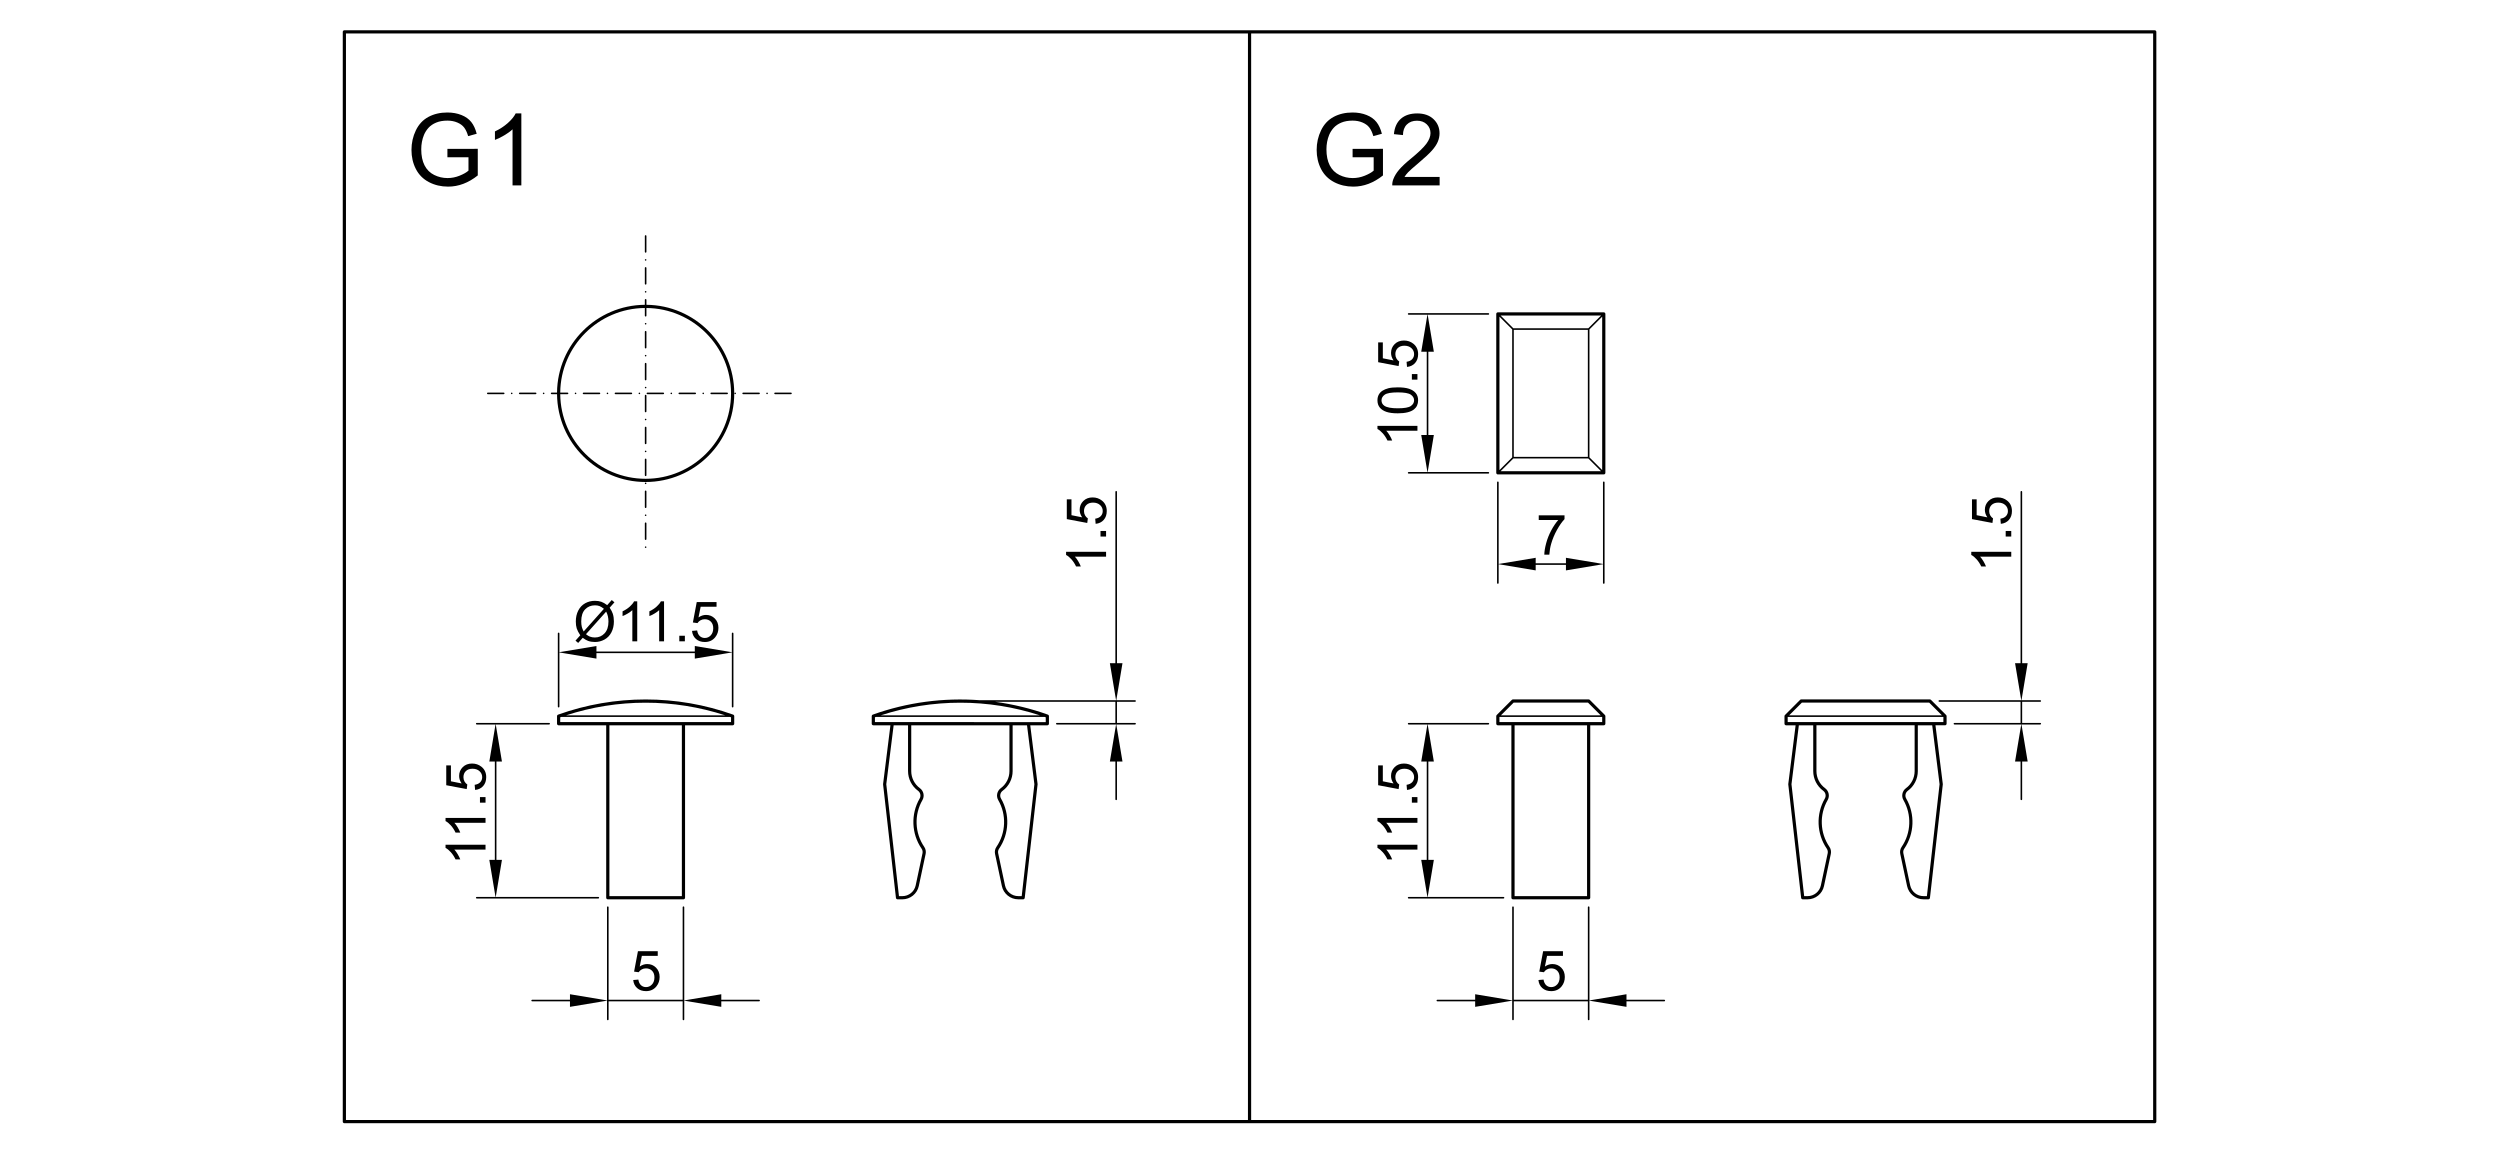 <?xml version="1.0" encoding="utf-8"?>
<!-- Generator: Adobe Illustrator 16.0.0, SVG Export Plug-In . SVG Version: 6.00 Build 0)  -->
<!DOCTYPE svg PUBLIC "-//W3C//DTD SVG 1.1//EN" "http://www.w3.org/Graphics/SVG/1.1/DTD/svg11.dtd">
<svg version="1.1" id="_x30_" xmlns:x="http://ns.adobe.com/Extensibility/1.0/" xmlns:i="http://ns.adobe.com/AdobeIllustrator/10.0/" xmlns:graph="http://ns.adobe.com/Graphs/1.0/"
	 xmlns="http://www.w3.org/2000/svg" xmlns:xlink="http://www.w3.org/1999/xlink" x="0px" y="0px" width="780px" height="360px"
	 viewBox="0 0 780 360" enable-background="new 0 0 780 360" xml:space="preserve">
<g>
	<path d="M129.753,52.734c0.915,1.78,2.271,3.141,4.065,4.081c1.795,0.941,3.791,1.411,5.988,1.411c1.627,0,3.214-0.292,4.76-0.877
		c1.546-0.585,3.046-1.457,4.5-2.617v-8.299l-9.474,0.015v2.624h6.575v4.165c-0.631,0.56-1.556,1.086-2.776,1.579
		c-1.221,0.494-2.472,0.74-3.753,0.74c-1.475,0-2.868-0.325-4.18-0.976s-2.312-1.648-2.998-2.99s-1.03-3.01-1.03-5.004
		c0-1.617,0.285-3.117,0.854-4.5c0.335-0.803,0.806-1.541,1.411-2.212c0.605-0.671,1.401-1.213,2.388-1.625
		c0.986-0.412,2.156-0.618,3.509-0.618c1.129,0,2.156,0.196,3.082,0.587s1.638,0.913,2.136,1.563
		c0.499,0.651,0.916,1.546,1.251,2.685l2.67-0.732c-0.387-1.505-0.951-2.726-1.693-3.661c-0.743-0.936-1.767-1.666-3.074-2.189
		c-1.307-0.523-2.769-0.786-4.386-0.786c-2.228,0-4.195,0.458-5.904,1.373c-1.708,0.916-3.018,2.316-3.928,4.203
		s-1.365,3.918-1.365,6.095C128.38,48.966,128.837,50.954,129.753,52.734z"/>
	<path d="M159.914,40.346v17.499h2.746V35.388h-1.77c-0.478,0.966-1.292,1.963-2.441,2.99c-1.149,1.027-2.492,1.902-4.028,2.624
		v2.654c0.854-0.315,1.818-0.788,2.891-1.419C158.385,41.607,159.252,40.977,159.914,40.346z"/>
	<path d="M174.289,197.369c-0.138,0-0.25,0.112-0.25,0.25v22.864c0,0.138,0.112,0.25,0.25,0.25s0.25-0.112,0.25-0.25v-16.92
		l11.553,1.925v-1.717h30.688v1.717l11.553-1.925v16.92c0,0.138,0.112,0.25,0.25,0.25s0.25-0.112,0.25-0.25v-22.864
		c0-0.138-0.112-0.25-0.25-0.25s-0.25,0.112-0.25,0.25v5.86l-11.553-1.925v1.717h-30.688v-1.717l-11.553,1.925v-5.86
		C174.539,197.481,174.427,197.369,174.289,197.369z"/>
	<path d="M180.39,200.592l1.424-1.594c0.65,0.48,1.218,0.806,1.704,0.975c0.633,0.221,1.339,0.331,2.119,0.331
		c1.045,0,2.032-0.254,2.962-0.763c0.929-0.509,1.651-1.26,2.166-2.255c0.514-0.994,0.771-2.127,0.771-3.398
		c0-0.882-0.113-1.678-0.339-2.39c-0.169-0.543-0.497-1.176-0.983-1.898l1.492-1.679l-0.839-0.712l-1.424,1.594
		c-0.655-0.497-1.267-0.847-1.835-1.047s-1.23-0.301-1.987-0.301c-1.125,0-2.146,0.257-3.064,0.771
		c-0.918,0.514-1.631,1.27-2.14,2.267c-0.508,0.997-0.763,2.135-0.763,3.411c0,0.837,0.093,1.553,0.28,2.149
		c0.187,0.596,0.556,1.314,1.11,2.156l-1.492,1.67L180.39,200.592z M189.84,193.93c0,1.571-0.401,2.792-1.204,3.662
		s-1.819,1.305-3.051,1.305c-0.559,0-1.079-0.093-1.559-0.279c-0.368-0.142-0.769-0.39-1.204-0.746l6.297-7.052
		C189.6,191.718,189.84,192.755,189.84,193.93z M182.56,190.12c0.808-0.839,1.831-1.259,3.068-1.259
		c0.537,0,1.004,0.077,1.403,0.229s0.863,0.438,1.394,0.855l-6.323,7.077c-0.288-0.554-0.478-1.02-0.568-1.398
		c-0.124-0.508-0.186-1.09-0.186-1.746C181.348,192.213,181.752,190.96,182.56,190.12z"/>
	<path d="M198.816,200.092v-12.476h-0.983c-0.266,0.536-0.717,1.09-1.356,1.661c-0.639,0.57-1.384,1.057-2.237,1.458v1.475
		c0.475-0.176,1.01-0.438,1.606-0.788c0.596-0.351,1.078-0.701,1.445-1.052v9.722H198.816z"/>
	<path d="M207.181,200.092v-12.476h-0.983c-0.266,0.536-0.717,1.09-1.356,1.661c-0.639,0.57-1.384,1.057-2.237,1.458v1.475
		c0.475-0.176,1.01-0.438,1.606-0.788c0.596-0.351,1.078-0.701,1.445-1.052v9.722H207.181z"/>
	<rect x="211.944" y="198.354" width="1.737" height="1.737"/>
	<path d="M219.903,199.049c-0.61,0-1.131-0.195-1.564-0.589c-0.432-0.393-0.708-0.979-0.826-1.759l-1.602,0.136
		c0.102,1.046,0.51,1.885,1.225,2.518c0.714,0.633,1.637,0.949,2.767,0.949c1.378,0,2.466-0.503,3.263-1.509
		c0.655-0.819,0.983-1.791,0.983-2.915c0-1.182-0.373-2.147-1.119-2.899c-0.746-0.751-1.661-1.127-2.746-1.127
		c-0.819,0-1.602,0.26-2.348,0.78l0.669-3.34h4.958v-1.458h-6.178l-1.204,6.383l1.432,0.186c0.226-0.355,0.537-0.645,0.933-0.868
		s0.839-0.335,1.331-0.335c0.791,0,1.431,0.252,1.919,0.754c0.489,0.504,0.733,1.19,0.733,2.06c0,0.916-0.254,1.65-0.763,2.204
		C221.259,198.772,220.637,199.049,219.903,199.049z"/>
	<path d="M148.486,225.795c0,0.138,0.112,0.25,0.25,0.25h5.86l-1.925,11.554h1.717v30.688h-1.717l1.925,11.553h-5.86
		c-0.138,0-0.25,0.112-0.25,0.25s0.112,0.25,0.25,0.25h37.946c0.138,0,0.25-0.112,0.25-0.25s-0.112-0.25-0.25-0.25h-32.003
		l1.926-11.553h-1.717v-30.688h1.717l-1.926-11.554h16.659c0.138,0,0.25-0.112,0.25-0.25s-0.112-0.25-0.25-0.25h-22.602
		C148.598,225.545,148.486,225.657,148.486,225.795z"/>
	<path d="M141.764,265.085h9.721v-1.525h-12.476v0.983c0.537,0.266,1.091,0.718,1.662,1.355c0.57,0.639,1.057,1.385,1.458,2.238
		h1.475c-0.175-0.475-0.438-1.011-0.788-1.606C142.465,265.935,142.114,265.452,141.764,265.085z"/>
	<path d="M139.009,256.178c0.537,0.266,1.091,0.718,1.662,1.355c0.57,0.639,1.057,1.385,1.458,2.238h1.475
		c-0.175-0.475-0.438-1.011-0.788-1.606c-0.35-0.596-0.701-1.078-1.051-1.445h9.721v-1.525h-12.476V256.178z"/>
	<rect x="149.748" y="248.694" width="1.737" height="1.737"/>
	<path d="M139.23,238.811v6.179l6.382,1.204l0.187-1.433c-0.356-0.227-0.646-0.537-0.869-0.933s-0.335-0.839-0.335-1.33
		c0-0.791,0.251-1.432,0.754-1.92c0.503-0.489,1.189-0.733,2.06-0.733c0.916,0,1.65,0.254,2.204,0.763s0.831,1.13,0.831,1.865
		c0,0.609-0.196,1.131-0.589,1.563c-0.393,0.432-0.979,0.707-1.759,0.826l0.136,1.602c1.045-0.102,1.884-0.51,2.517-1.225
		s0.949-1.637,0.949-2.767c0-1.379-0.503-2.467-1.509-3.264c-0.819-0.655-1.791-0.983-2.916-0.983c-1.181,0-2.147,0.373-2.898,1.119
		s-1.127,1.661-1.127,2.746c0,0.819,0.26,1.602,0.78,2.348l-3.339-0.67v-4.958H139.23z"/>
	<path d="M189.633,280.59h23.607c0.276,0,0.5-0.224,0.5-0.5v-53.795h8.942h5.901c0.276,0,0.5-0.224,0.5-0.5v-2.36
		c0-0.005-0.002-0.009-0.002-0.013c-0.001-0.038-0.013-0.073-0.022-0.109c-0.007-0.027-0.009-0.057-0.021-0.082
		c-0.012-0.027-0.033-0.049-0.05-0.074c-0.019-0.028-0.035-0.058-0.06-0.081c-0.019-0.019-0.044-0.029-0.066-0.045
		c-0.032-0.021-0.062-0.045-0.098-0.06c-0.004-0.001-0.007-0.005-0.012-0.007c-17.615-6.318-37.017-6.317-54.632,0
		c-0.004,0.002-0.007,0.006-0.012,0.007c-0.036,0.015-0.066,0.038-0.098,0.06c-0.022,0.016-0.047,0.026-0.066,0.045
		c-0.024,0.023-0.041,0.053-0.06,0.081c-0.017,0.025-0.038,0.047-0.05,0.074c-0.012,0.025-0.014,0.055-0.021,0.082
		c-0.009,0.036-0.021,0.071-0.022,0.109c0,0.004-0.002,0.008-0.002,0.013v2.36c0,0.276,0.224,0.5,0.5,0.5h5.901h8.942v53.795
		C189.133,280.366,189.356,280.59,189.633,280.59z M212.74,279.59h-22.607v-53.295h11.303h11.304V279.59z M180.19,225.295h-5.401
		v-1.5c0.109-0.039,0.22-0.072,0.329-0.11h52.636c0.109,0.038,0.22,0.071,0.329,0.11v1.5h-5.401h-21.246h-11.803H180.19z
		 M226.258,223.185h-49.644C192.71,217.928,210.162,217.928,226.258,223.185z"/>
	<path d="M272.478,226.295h5.335l-2.29,18.323c-0.002,0.021,0.004,0.04,0.004,0.061s-0.007,0.038-0.005,0.059l4.013,35.409
		c0.003,0.027,0.016,0.05,0.023,0.075c0.007,0.028,0.013,0.056,0.024,0.081c0.016,0.033,0.038,0.06,0.06,0.088
		c0.016,0.021,0.029,0.043,0.048,0.062c0.028,0.026,0.062,0.045,0.096,0.064c0.02,0.012,0.037,0.027,0.059,0.036
		c0.058,0.023,0.121,0.037,0.186,0.037c0,0,0,0,0,0l0,0h1.529c2.45,0,4.598-1.739,5.107-4.136l2.131-10.025
		c0.162-0.764,0.002-1.571-0.439-2.214c-2.962-4.315-3.184-10.032-0.566-14.565c0.732-1.268,0.394-2.875-0.788-3.739
		c-1.688-1.235-2.696-3.222-2.696-5.313v-14.303h30.632v14.303c0,2.091-1.008,4.077-2.696,5.313
		c-0.001,0.001-0.001,0.002-0.002,0.002c-1.18,0.865-1.518,2.471-0.787,3.737c2.618,4.532,2.396,10.25-0.566,14.565
		c-0.442,0.644-0.602,1.45-0.439,2.215l0,0.001l2.13,10.023c0.509,2.396,2.657,4.136,5.107,4.136h1.529l0,0h0
		c0.065,0,0.128-0.014,0.186-0.037c0.022-0.009,0.039-0.024,0.059-0.036c0.034-0.02,0.067-0.038,0.096-0.064
		c0.019-0.019,0.032-0.04,0.048-0.062c0.022-0.028,0.044-0.055,0.06-0.088c0.012-0.025,0.017-0.053,0.025-0.081
		c0.007-0.025,0.02-0.048,0.023-0.075l4.013-35.409c0.002-0.021-0.005-0.038-0.005-0.059s0.007-0.04,0.004-0.061l-2.29-18.323h5.335
		c0.276,0,0.5-0.224,0.5-0.5v-2.36c0-0.005-0.002-0.009-0.002-0.013c-0.001-0.038-0.013-0.073-0.022-0.109
		c-0.007-0.027-0.009-0.057-0.021-0.082c-0.012-0.027-0.033-0.049-0.05-0.074c-0.019-0.028-0.035-0.058-0.06-0.081
		c-0.019-0.019-0.044-0.029-0.066-0.045c-0.032-0.021-0.062-0.045-0.098-0.06c-0.004-0.001-0.007-0.005-0.012-0.007
		c-5.353-1.92-10.872-3.248-16.455-4.001h37.51v6.582h-18.273c-0.138,0-0.25,0.112-0.25,0.25s0.112,0.25,0.25,0.25h18.482
		l-1.926,11.554h1.717v11.804c0,0.138,0.112,0.25,0.25,0.25s0.25-0.112,0.25-0.25v-11.804h1.717l-1.926-11.554h5.86
		c0.138,0,0.25-0.112,0.25-0.25s-0.112-0.25-0.25-0.25h-5.651v-6.582h5.651c0.138,0,0.25-0.112,0.25-0.25s-0.112-0.25-0.25-0.25
		h-5.86l1.926-11.553h-1.717v-53.478c0-0.138-0.112-0.25-0.25-0.25s-0.25,0.112-0.25,0.25v53.478h-1.717l1.926,11.553H305.65
		c-11.238-0.835-22.62,0.656-33.341,4.501c-0.004,0.002-0.007,0.006-0.012,0.007c-0.036,0.015-0.066,0.038-0.098,0.06
		c-0.022,0.016-0.047,0.026-0.066,0.045c-0.024,0.023-0.041,0.053-0.06,0.081c-0.017,0.025-0.038,0.047-0.05,0.074
		c-0.012,0.025-0.014,0.055-0.021,0.082c-0.009,0.036-0.021,0.071-0.022,0.109c0,0.004-0.002,0.008-0.002,0.013v2.36
		C271.978,226.071,272.202,226.295,272.478,226.295z M326.273,223.795v1.5h-5.402H278.38h-5.402v-1.5
		c0.109-0.039,0.22-0.072,0.329-0.11h52.637C326.053,223.723,326.164,223.756,326.273,223.795z M283.31,240.598
		c0,2.409,1.161,4.696,3.105,6.119c0.769,0.563,0.989,1.608,0.512,2.433c-2.809,4.864-2.57,11,0.608,15.632
		c0.287,0.418,0.391,0.942,0.285,1.44l-2.131,10.025c-0.412,1.937-2.148,3.343-4.129,3.343h-1.083l-3.956-34.906l2.298-18.389h4.488
		V240.598z M313.562,276.247l-2.131-10.025v-0.001c-0.106-0.496-0.002-1.021,0.285-1.439c3.179-4.632,3.417-10.769,0.608-15.632
		c-0.477-0.824-0.256-1.87,0.512-2.433c0,0,0,0,0.001,0c1.944-1.423,3.105-3.71,3.105-6.119v-14.303h4.488l2.298,18.389
		l-3.956,34.906h-1.083C315.709,279.59,313.973,278.184,313.562,276.247z M324.448,223.185h-49.645
		C290.898,217.928,308.352,217.928,324.448,223.185z"/>
	<path d="M334.281,174.505c0.57,0.639,1.057,1.384,1.458,2.237h1.475c-0.175-0.475-0.438-1.01-0.788-1.606
		c-0.35-0.596-0.701-1.078-1.051-1.445h9.721v-1.525h-12.476v0.983C333.156,173.415,333.71,173.866,334.281,174.505z"/>
	<rect x="343.358" y="165.665" width="1.737" height="1.737"/>
	<path d="M339.408,161.732c-0.356-0.226-0.646-0.537-0.869-0.933s-0.335-0.839-0.335-1.331c0-0.791,0.251-1.431,0.754-1.919
		s1.189-0.733,2.06-0.733c0.916,0,1.65,0.254,2.204,0.763c0.554,0.509,0.831,1.13,0.831,1.865c0,0.61-0.196,1.131-0.589,1.564
		c-0.393,0.432-0.979,0.708-1.759,0.826l0.136,1.602c1.045-0.102,1.884-0.51,2.517-1.225c0.633-0.714,0.949-1.637,0.949-2.767
		c0-1.378-0.503-2.466-1.509-3.263c-0.819-0.655-1.791-0.983-2.916-0.983c-1.181,0-2.147,0.373-2.898,1.119
		c-0.751,0.746-1.127,1.661-1.127,2.746c0,0.819,0.26,1.602,0.78,2.348l-3.339-0.669v-4.958h-1.458v6.178l6.382,1.204
		L339.408,161.732z"/>
	<path d="M211.938,122.986h4.974c0.138,0,0.25-0.112,0.25-0.25s-0.112-0.25-0.25-0.25h-4.974c-0.138,0-0.25,0.112-0.25,0.25
		S211.8,122.986,211.938,122.986z"/>
	<path d="M219.41,122.986c0.138,0,0.25-0.112,0.25-0.25s-0.112-0.25-0.25-0.25h-0.01c-0.138,0-0.245,0.112-0.245,0.25
		S219.271,122.986,219.41,122.986z"/>
	<path d="M241.814,122.986h4.974c0.138,0,0.25-0.112,0.25-0.25s-0.112-0.25-0.25-0.25h-4.974c-0.138,0-0.25,0.112-0.25,0.25
		S241.676,122.986,241.814,122.986z"/>
	<path d="M209.451,122.986c0.138,0,0.25-0.112,0.25-0.25s-0.112-0.25-0.25-0.25h-0.01c-0.138,0-0.245,0.112-0.245,0.25
		S209.313,122.986,209.451,122.986z"/>
	<path d="M229.368,122.986c0.138,0,0.25-0.112,0.25-0.25s-0.112-0.25-0.25-0.25h-0.01c-0.138,0-0.245,0.112-0.245,0.25
		S229.23,122.986,229.368,122.986z"/>
	<path d="M201.98,122.986h4.974c0.138,0,0.25-0.112,0.25-0.25s-0.112-0.25-0.25-0.25h-4.974c-0.138,0-0.25,0.112-0.25,0.25
		S201.842,122.986,201.98,122.986z"/>
	<path d="M231.855,122.986h4.974c0.138,0,0.25-0.112,0.25-0.25s-0.112-0.25-0.25-0.25h-4.974c-0.138,0-0.25,0.112-0.25,0.25
		S231.717,122.986,231.855,122.986z"/>
	<path d="M239.327,122.986c0.138,0,0.25-0.112,0.25-0.25s-0.112-0.25-0.25-0.25h-0.01c-0.138,0-0.245,0.112-0.245,0.25
		S239.188,122.986,239.327,122.986z"/>
	<path d="M221.897,122.986h4.974c0.138,0,0.25-0.112,0.25-0.25s-0.112-0.25-0.25-0.25h-4.974c-0.138,0-0.25,0.112-0.25,0.25
		S221.759,122.986,221.897,122.986z"/>
	<path d="M182.063,122.986h4.974c0.138,0,0.25-0.112,0.25-0.25s-0.112-0.25-0.25-0.25h-4.974c-0.138,0-0.25,0.112-0.25,0.25
		S181.925,122.986,182.063,122.986z"/>
	<path d="M199.493,122.986c0.138,0,0.25-0.112,0.25-0.25s-0.112-0.25-0.25-0.25h-0.01c-0.138,0-0.245,0.112-0.245,0.25
		S199.354,122.986,199.493,122.986z"/>
	<path d="M192.021,122.986h4.974c0.138,0,0.25-0.112,0.25-0.25s-0.112-0.25-0.25-0.25h-4.974c-0.138,0-0.25,0.112-0.25,0.25
		S191.883,122.986,192.021,122.986z"/>
	<path d="M159.909,122.736c0-0.138-0.112-0.25-0.25-0.25h-0.01c-0.138,0-0.245,0.112-0.245,0.25s0.117,0.25,0.255,0.25
		S159.909,122.874,159.909,122.736z"/>
	<path d="M169.617,122.986c0.138,0,0.25-0.112,0.25-0.25s-0.112-0.25-0.25-0.25h-0.01c-0.138,0-0.245,0.112-0.245,0.25
		S169.479,122.986,169.617,122.986z"/>
	<path d="M189.534,122.986c0.138,0,0.25-0.112,0.25-0.25s-0.112-0.25-0.25-0.25h-0.01c-0.138,0-0.245,0.112-0.245,0.25
		S189.396,122.986,189.534,122.986z"/>
	<path d="M179.576,122.986c0.138,0,0.25-0.112,0.25-0.25s-0.112-0.25-0.25-0.25h-0.01c-0.138,0-0.245,0.112-0.245,0.25
		S179.438,122.986,179.576,122.986z"/>
	<path d="M172.104,122.986h1.691c0.135,15.129,12.48,27.397,27.641,27.397c15.245,0,27.647-12.403,27.647-27.647
		c0-15.161-12.268-27.506-27.397-27.641v-1.557c0-0.138-0.112-0.25-0.25-0.25s-0.25,0.112-0.25,0.25v1.557
		c-15.046,0.135-27.256,12.345-27.391,27.391h-1.691c-0.138,0-0.25,0.112-0.25,0.25S171.966,122.986,172.104,122.986z
		 M201.186,96.095v2.417c0,0.138,0.112,0.25,0.25,0.25s0.25-0.112,0.25-0.25v-2.417c14.578,0.135,26.397,12.032,26.397,26.641
		c0,14.693-11.954,26.647-26.647,26.647c-14.609,0-26.505-11.819-26.641-26.397h2.283c0.138,0,0.25-0.112,0.25-0.25
		s-0.112-0.25-0.25-0.25h-2.283C174.93,107.991,186.692,96.229,201.186,96.095z"/>
	<path d="M161.896,122.736c0,0.138,0.112,0.25,0.25,0.25h4.974c0.138,0,0.25-0.112,0.25-0.25s-0.112-0.25-0.25-0.25h-4.974
		C162.008,122.486,161.896,122.598,161.896,122.736z"/>
	<path d="M152.188,122.986h4.974c0.138,0,0.25-0.112,0.25-0.25s-0.112-0.25-0.25-0.25h-4.974c-0.138,0-0.25,0.112-0.25,0.25
		S152.049,122.986,152.188,122.986z"/>
	<path d="M201.436,81.342c0.138,0,0.25-0.112,0.25-0.25v-0.01c0-0.138-0.112-0.245-0.25-0.245s-0.25,0.117-0.25,0.255
		S201.298,81.342,201.436,81.342z"/>
	<path d="M201.436,161.01c0.138,0,0.25-0.112,0.25-0.25v-0.01c0-0.138-0.112-0.245-0.25-0.245s-0.25,0.117-0.25,0.255
		S201.298,161.01,201.436,161.01z"/>
	<path d="M201.436,78.845c0.138,0,0.25-0.112,0.25-0.25v-4.974c0-0.138-0.112-0.25-0.25-0.25s-0.25,0.112-0.25,0.25v4.974
		C201.186,78.733,201.298,78.845,201.436,78.845z"/>
	<path d="M201.436,170.969c0.138,0,0.25-0.112,0.25-0.25v-0.01c0-0.138-0.112-0.245-0.25-0.245s-0.25,0.117-0.25,0.255
		S201.298,170.969,201.436,170.969z"/>
	<path d="M201.186,158.263c0,0.138,0.112,0.25,0.25,0.25s0.25-0.112,0.25-0.25v-4.974c0-0.138-0.112-0.25-0.25-0.25
		s-0.25,0.112-0.25,0.25V158.263z"/>
	<path d="M201.186,168.222c0,0.138,0.112,0.25,0.25,0.25s0.25-0.112,0.25-0.25v-4.974c0-0.138-0.112-0.25-0.25-0.25
		s-0.25,0.112-0.25,0.25V168.222z"/>
	<path d="M201.436,148.555c0.138,0,0.25-0.112,0.25-0.25v-4.974c0-0.138-0.112-0.25-0.25-0.25s-0.25,0.112-0.25,0.25v4.974
		C201.186,148.443,201.298,148.555,201.436,148.555z"/>
	<path d="M201.436,121.176c0.138,0,0.25-0.112,0.25-0.25v-0.01c0-0.138-0.112-0.245-0.25-0.245s-0.25,0.117-0.25,0.255
		S201.298,121.176,201.436,121.176z"/>
	<path d="M201.436,128.638c0.138,0,0.25-0.112,0.25-0.25v-4.974c0-0.138-0.112-0.25-0.25-0.25s-0.25,0.112-0.25,0.25v4.974
		C201.186,128.526,201.298,128.638,201.436,128.638z"/>
	<path d="M201.436,151.052c0.138,0,0.25-0.112,0.25-0.25v-0.01c0-0.138-0.112-0.245-0.25-0.245s-0.25,0.117-0.25,0.255
		S201.298,151.052,201.436,151.052z"/>
	<path d="M201.436,131.135c0.138,0,0.25-0.112,0.25-0.25v-0.01c0-0.138-0.112-0.245-0.25-0.245s-0.25,0.117-0.25,0.255
		S201.298,131.135,201.436,131.135z"/>
	<path d="M201.436,138.596c0.138,0,0.25-0.112,0.25-0.25v-4.974c0-0.138-0.112-0.25-0.25-0.25s-0.25,0.112-0.25,0.25v4.974
		C201.186,138.484,201.298,138.596,201.436,138.596z"/>
	<path d="M201.436,141.093c0.138,0,0.25-0.112,0.25-0.25v-0.01c0-0.138-0.112-0.245-0.25-0.245s-0.25,0.117-0.25,0.255
		S201.298,141.093,201.436,141.093z"/>
	<path d="M201.436,101.259c0.138,0,0.25-0.112,0.25-0.25V101c0-0.138-0.112-0.245-0.25-0.245s-0.25,0.117-0.25,0.255
		S201.298,101.259,201.436,101.259z"/>
	<path d="M201.436,118.679c0.138,0,0.25-0.112,0.25-0.25v-4.974c0-0.138-0.112-0.25-0.25-0.25s-0.25,0.112-0.25,0.25v4.974
		C201.186,118.567,201.298,118.679,201.436,118.679z"/>
	<path d="M201.436,88.804c0.138,0,0.25-0.112,0.25-0.25V83.58c0-0.138-0.112-0.25-0.25-0.25s-0.25,0.112-0.25,0.25v4.974
		C201.186,88.692,201.298,88.804,201.436,88.804z"/>
	<path d="M201.436,91.301c0.138,0,0.25-0.112,0.25-0.25v-0.01c0-0.138-0.112-0.245-0.25-0.245s-0.25,0.117-0.25,0.255
		S201.298,91.301,201.436,91.301z"/>
	<path d="M201.436,108.721c0.138,0,0.25-0.112,0.25-0.25v-4.974c0-0.138-0.112-0.25-0.25-0.25s-0.25,0.112-0.25,0.25v4.974
		C201.186,108.609,201.298,108.721,201.436,108.721z"/>
	<path d="M201.436,111.218c0.138,0,0.25-0.112,0.25-0.25v-0.01c0-0.138-0.112-0.245-0.25-0.245s-0.25,0.117-0.25,0.255
		S201.298,111.218,201.436,111.218z"/>
	<path d="M236.846,311.92h-11.803v-1.717l-11.553,1.925v-29.087c0-0.138-0.112-0.25-0.25-0.25s-0.25,0.112-0.25,0.25v28.879h-23.107
		v-28.879c0-0.138-0.112-0.25-0.25-0.25s-0.25,0.112-0.25,0.25v29.087l-11.553-1.925v1.717h-11.803c-0.138,0-0.25,0.112-0.25,0.25
		s0.112,0.25,0.25,0.25h11.803v1.717l11.553-1.925v5.859c0,0.138,0.112,0.25,0.25,0.25s0.25-0.112,0.25-0.25v-5.651h23.107v5.651
		c0,0.138,0.112,0.25,0.25,0.25s0.25-0.112,0.25-0.25v-5.859l11.553,1.925v-1.717h11.803c0.138,0,0.25-0.112,0.25-0.25
		S236.984,311.92,236.846,311.92z"/>
	<path d="M201.557,307.977c-0.61,0-1.131-0.195-1.564-0.589c-0.432-0.393-0.708-0.979-0.826-1.759l-1.602,0.136
		c0.102,1.046,0.51,1.885,1.225,2.518c0.714,0.633,1.637,0.949,2.767,0.949c1.378,0,2.466-0.503,3.263-1.509
		c0.655-0.819,0.983-1.791,0.983-2.915c0-1.182-0.373-2.147-1.119-2.899c-0.746-0.751-1.661-1.127-2.746-1.127
		c-0.819,0-1.602,0.26-2.348,0.78l0.669-3.34h4.958v-1.458h-6.178l-1.204,6.383l1.432,0.186c0.226-0.355,0.537-0.645,0.933-0.868
		s0.839-0.335,1.331-0.335c0.791,0,1.431,0.252,1.919,0.754c0.489,0.504,0.733,1.19,0.733,2.06c0,0.916-0.254,1.65-0.763,2.204
		C202.913,307.7,202.292,307.977,201.557,307.977z"/>
	<path d="M431.485,46.434l-9.474,0.015v2.624h6.575v4.165c-0.631,0.56-1.556,1.086-2.776,1.579c-1.221,0.494-2.472,0.74-3.753,0.74
		c-1.475,0-2.868-0.325-4.181-0.976c-1.312-0.651-2.311-1.648-2.997-2.99s-1.03-3.01-1.03-5.004c0-1.617,0.285-3.117,0.854-4.5
		c0.336-0.803,0.806-1.541,1.411-2.212c0.605-0.671,1.401-1.213,2.388-1.625c0.986-0.412,2.156-0.618,3.509-0.618
		c1.129,0,2.156,0.196,3.082,0.587c0.925,0.392,1.637,0.913,2.136,1.563c0.498,0.651,0.915,1.546,1.251,2.685l2.67-0.732
		c-0.387-1.505-0.951-2.726-1.694-3.661c-0.742-0.936-1.767-1.666-3.073-2.189c-1.308-0.523-2.77-0.786-4.387-0.786
		c-2.227,0-4.195,0.458-5.903,1.373c-1.709,0.916-3.019,2.316-3.929,4.203s-1.365,3.918-1.365,6.095
		c0,2.197,0.457,4.185,1.373,5.965c0.915,1.78,2.271,3.141,4.065,4.081c1.795,0.941,3.791,1.411,5.988,1.411
		c1.627,0,3.214-0.292,4.76-0.877c1.546-0.585,3.046-1.457,4.5-2.617V46.434z"/>
	<path d="M449.167,55.206h-10.969c0.305-0.499,0.691-0.994,1.159-1.487c0.468-0.494,1.526-1.432,3.174-2.815
		c1.973-1.668,3.384-2.98,4.233-3.936c0.849-0.956,1.457-1.866,1.823-2.731c0.366-0.864,0.549-1.744,0.549-2.639
		c0-1.759-0.625-3.234-1.876-4.424s-2.95-1.785-5.096-1.785c-2.126,0-3.819,0.552-5.08,1.655c-1.262,1.104-1.989,2.708-2.182,4.813
		l2.822,0.29c0.01-1.403,0.412-2.502,1.205-3.295c0.793-0.793,1.851-1.19,3.173-1.19c1.251,0,2.266,0.374,3.044,1.122
		s1.167,1.666,1.167,2.753c0,1.038-0.427,2.139-1.281,3.303s-2.497,2.744-4.928,4.737c-1.566,1.281-2.764,2.41-3.593,3.387
		s-1.432,1.968-1.808,2.975c-0.234,0.61-0.341,1.246-0.32,1.907h14.782V55.206z"/>
	<path d="M469.351,280.09c0-0.138-0.112-0.25-0.25-0.25h-23.667l1.927-11.553h-1.719v-30.688h1.719l-1.927-11.554h18.945
		c0.138,0,0.25-0.112,0.25-0.25s-0.112-0.25-0.25-0.25h-24.889c-0.138,0-0.25,0.112-0.25,0.25s0.112,0.25,0.25,0.25h5.859
		l-1.925,11.554h1.717v30.688h-1.717l1.925,11.553h-5.859c-0.138,0-0.25,0.112-0.25,0.25s0.112,0.25,0.25,0.25h29.61
		C469.239,280.34,469.351,280.228,469.351,280.09z"/>
	<path d="M432.519,265.085h9.722v-1.525h-12.476v0.983c0.536,0.266,1.09,0.718,1.661,1.355c0.57,0.639,1.057,1.385,1.458,2.238
		h1.475c-0.176-0.475-0.438-1.011-0.788-1.606C433.22,265.935,432.87,265.452,432.519,265.085z"/>
	<path d="M442.241,255.194h-12.476v0.983c0.536,0.266,1.09,0.718,1.661,1.355c0.57,0.639,1.057,1.385,1.458,2.238h1.475
		c-0.176-0.475-0.438-1.011-0.788-1.606c-0.351-0.596-0.701-1.078-1.052-1.445h9.722V255.194z"/>
	<rect x="440.503" y="248.694" width="1.737" height="1.737"/>
	<path d="M440.944,239.209c-0.819-0.655-1.791-0.983-2.915-0.983c-1.182,0-2.147,0.373-2.899,1.119
		c-0.751,0.746-1.127,1.661-1.127,2.746c0,0.819,0.26,1.602,0.78,2.348l-3.34-0.67v-4.958h-1.458v6.179l6.383,1.204l0.186-1.433
		c-0.355-0.227-0.645-0.537-0.868-0.933s-0.335-0.839-0.335-1.33c0-0.791,0.252-1.432,0.754-1.92c0.504-0.489,1.19-0.733,2.06-0.733
		c0.916,0,1.65,0.254,2.204,0.763s0.83,1.13,0.83,1.865c0,0.609-0.195,1.131-0.589,1.563c-0.393,0.432-0.979,0.707-1.759,0.826
		l0.136,1.602c1.046-0.102,1.885-0.51,2.518-1.225s0.949-1.637,0.949-2.767C442.453,241.094,441.95,240.006,440.944,239.209z"/>
	<path d="M607.184,223.08l-4.72-4.72c-0.047-0.047-0.103-0.084-0.163-0.109c-0.062-0.024-0.126-0.038-0.191-0.038h-40.131
		c-0.065,0-0.13,0.014-0.191,0.038c-0.061,0.025-0.116,0.063-0.163,0.109l-4.719,4.72c-0.047,0.047-0.084,0.102-0.109,0.164
		c-0.024,0.061-0.038,0.125-0.038,0.19v2.36c0,0.276,0.224,0.5,0.5,0.5h2.974l-2.29,18.323c-0.003,0.02,0.005,0.038,0.004,0.058
		c0,0.021-0.008,0.04-0.005,0.062l4.014,35.409c0.003,0.028,0.017,0.053,0.024,0.079s0.012,0.052,0.023,0.076
		c0.017,0.034,0.039,0.063,0.063,0.092c0.015,0.02,0.027,0.041,0.045,0.058c0.029,0.028,0.064,0.048,0.1,0.067
		c0.02,0.011,0.035,0.025,0.055,0.033c0.059,0.024,0.121,0.038,0.187,0.038h0.001l0,0h1.528c2.45,0,4.598-1.739,5.106-4.136
		l2.132-10.025c0.161-0.765,0.001-1.571-0.44-2.214c-2.962-4.315-3.184-10.031-0.566-14.563c0-0.001,0.002-0.001,0.002-0.002
		c0.73-1.269,0.391-2.876-0.79-3.739c-1.688-1.235-2.696-3.222-2.696-5.313v-14.303h30.634v14.303c0,2.091-1.008,4.077-2.696,5.313
		c-1.182,0.864-1.521,2.472-0.788,3.739c2.618,4.533,2.396,10.25-0.566,14.565c-0.441,0.644-0.602,1.45-0.439,2.215v0.001
		l2.131,10.023v0.001c0.51,2.396,2.658,4.135,5.107,4.135h1.529l0,0h0.001c0.065,0,0.128-0.014,0.187-0.038
		c0.021-0.008,0.036-0.022,0.055-0.033c0.035-0.02,0.07-0.039,0.1-0.067c0.018-0.017,0.03-0.038,0.045-0.058
		c0.023-0.029,0.046-0.058,0.063-0.092c0.012-0.024,0.016-0.05,0.023-0.076s0.021-0.051,0.024-0.079l4.013-35.409
		c0.003-0.021-0.005-0.041-0.005-0.062c-0.001-0.02,0.007-0.038,0.004-0.058l-2.29-18.323h2.975c0.276,0,0.5-0.224,0.5-0.5v-2.36
		c0-0.065-0.013-0.13-0.038-0.19C607.268,223.182,607.231,223.127,607.184,223.08z M603.291,225.295h-42.492h-3.04v-1.61h48.573
		v1.61H603.291z M562.186,219.213h39.717l3.972,3.972h-47.659L562.186,219.213z M565.727,240.598c0,2.409,1.161,4.696,3.106,6.119
		c0.768,0.562,0.988,1.607,0.513,2.433c-0.001,0.002-0.001,0.003-0.002,0.005c-2.808,4.862-2.568,10.996,0.609,15.627
		c0.287,0.418,0.392,0.943,0.286,1.44l-2.132,10.025c-0.411,1.937-2.147,3.343-4.128,3.343h-1.081l-3.957-34.908l2.298-18.387h4.487
		V240.598z M595.98,276.246L595.98,276.246l-2.131-10.024v-0.001c-0.106-0.496-0.002-1.021,0.285-1.439
		c3.179-4.632,3.418-10.768,0.607-15.632c-0.476-0.824-0.255-1.87,0.513-2.433c1.945-1.423,3.106-3.71,3.106-6.119v-14.303h4.488
		l2.298,18.387l-3.956,34.908h-1.082C598.128,279.59,596.392,278.184,595.98,276.246z"/>
	<path d="M636.567,225.545h-5.651v-6.582h5.651c0.138,0,0.25-0.112,0.25-0.25s-0.112-0.25-0.25-0.25h-5.859l1.925-11.553h-1.717
		v-53.478c0-0.138-0.112-0.25-0.25-0.25s-0.25,0.112-0.25,0.25v53.478h-1.717l1.925,11.553h-25.563c-0.138,0-0.25,0.112-0.25,0.25
		s0.112,0.25,0.25,0.25h25.354v6.582h-20.634c-0.138,0-0.25,0.112-0.25,0.25s0.112,0.25,0.25,0.25h20.842l-1.925,11.554h1.717
		v11.804c0,0.138,0.112,0.25,0.25,0.25s0.25-0.112,0.25-0.25v-11.804h1.717l-1.925-11.554h5.859c0.138,0,0.25-0.112,0.25-0.25
		S636.705,225.545,636.567,225.545z"/>
	<path d="M616.699,174.505c0.57,0.639,1.057,1.384,1.458,2.237h1.475c-0.176-0.475-0.438-1.01-0.788-1.606
		c-0.351-0.596-0.701-1.078-1.052-1.445h9.722v-1.525h-12.476v0.983C615.574,173.415,616.127,173.866,616.699,174.505z"/>
	<rect x="625.776" y="165.665" width="1.737" height="1.737"/>
	<path d="M621.826,161.732c-0.355-0.226-0.645-0.537-0.868-0.933s-0.335-0.839-0.335-1.331c0-0.791,0.252-1.431,0.754-1.919
		c0.504-0.489,1.19-0.733,2.06-0.733c0.916,0,1.65,0.254,2.204,0.763c0.554,0.509,0.83,1.13,0.83,1.865
		c0,0.61-0.195,1.131-0.589,1.564c-0.393,0.432-0.979,0.708-1.759,0.826l0.136,1.602c1.046-0.102,1.885-0.51,2.518-1.225
		c0.633-0.714,0.949-1.637,0.949-2.767c0-1.378-0.503-2.466-1.509-3.263c-0.819-0.655-1.791-0.983-2.915-0.983
		c-1.182,0-2.147,0.373-2.899,1.119c-0.751,0.746-1.127,1.661-1.127,2.746c0,0.819,0.26,1.602,0.78,2.348l-3.34-0.669v-4.958h-1.458
		v6.178l6.383,1.204L621.826,161.732z"/>
	<path d="M519.265,311.92h-11.804v-1.717l-11.553,1.925v-29.087c0-0.138-0.112-0.25-0.25-0.25s-0.25,0.112-0.25,0.25v28.879h-23.107
		v-28.879c0-0.138-0.112-0.25-0.25-0.25s-0.25,0.112-0.25,0.25v29.087l-11.553-1.925v1.717h-11.804c-0.138,0-0.25,0.112-0.25,0.25
		s0.112,0.25,0.25,0.25h11.804v1.717l11.553-1.925v5.859c0,0.138,0.112,0.25,0.25,0.25s0.25-0.112,0.25-0.25v-5.651h23.107v5.651
		c0,0.138,0.112,0.25,0.25,0.25s0.25-0.112,0.25-0.25v-5.859l11.553,1.925v-1.717h11.804c0.138,0,0.25-0.112,0.25-0.25
		S519.403,311.92,519.265,311.92z"/>
	<path d="M483.975,307.977c-0.609,0-1.131-0.195-1.563-0.589c-0.432-0.393-0.707-0.979-0.826-1.759l-1.602,0.136
		c0.102,1.046,0.51,1.885,1.225,2.518s1.637,0.949,2.767,0.949c1.379,0,2.467-0.503,3.264-1.509
		c0.655-0.819,0.983-1.791,0.983-2.915c0-1.182-0.373-2.147-1.119-2.899c-0.746-0.751-1.661-1.127-2.746-1.127
		c-0.819,0-1.602,0.26-2.348,0.78l0.67-3.34h4.958v-1.458h-6.179l-1.204,6.383l1.433,0.186c0.227-0.355,0.537-0.645,0.933-0.868
		s0.839-0.335,1.33-0.335c0.791,0,1.432,0.252,1.92,0.754c0.489,0.504,0.733,1.19,0.733,2.06c0,0.916-0.254,1.65-0.763,2.204
		S484.71,307.977,483.975,307.977z"/>
	<path d="M672.278,9.445H389.86H107.441c-0.276,0-0.5,0.224-0.5,0.5v340c0,0.276,0.224,0.5,0.5,0.5H389.86h282.418
		c0.276,0,0.5-0.224,0.5-0.5v-340C672.778,9.668,672.554,9.445,672.278,9.445z M389.36,349.445H107.941v-339H389.36V349.445z
		 M390.36,10.445h281.418v339H390.36V10.445z"/>
	<path d="M467.331,226.295h4.221v53.795c0,0.276,0.224,0.5,0.5,0.5h23.607c0.276,0,0.5-0.224,0.5-0.5v-53.795h4.221
		c0.276,0,0.5-0.224,0.5-0.5v-2.36c0-0.065-0.014-0.13-0.038-0.19c-0.025-0.063-0.063-0.117-0.109-0.164l-4.719-4.72
		c-0.047-0.047-0.103-0.084-0.163-0.109c-0.062-0.024-0.126-0.038-0.191-0.038h-23.607c-0.065,0-0.13,0.014-0.191,0.038
		c-0.061,0.025-0.116,0.063-0.163,0.109l-4.719,4.72c-0.047,0.047-0.084,0.102-0.109,0.164c-0.024,0.061-0.038,0.125-0.038,0.19
		v2.36C466.831,226.071,467.054,226.295,467.331,226.295z M472.258,219.213h23.193l3.971,3.972h-31.135L472.258,219.213z
		 M483.854,225.295h-16.023v-1.61h32.049v1.61H483.854z M495.159,279.59h-22.607v-53.295h11.303h11.305V279.59z"/>
	<path d="M467.331,148.022h16.523h16.525c0.276,0,0.5-0.224,0.5-0.5V97.949c0-0.276-0.224-0.5-0.5-0.5h-33.049
		c-0.276,0-0.5,0.224-0.5,0.5v49.573C466.831,147.799,467.054,148.022,467.331,148.022z M483.854,147.022h-15.67l3.971-3.971h11.699
		h11.701l3.971,3.971H483.854z M495.909,102.774l3.971-3.971v47.866l-3.971-3.971V102.774z M495.409,142.551h-11.555h-11.553V102.92
		h23.107V142.551z M471.801,142.698l-3.971,3.971V98.803l3.971,3.971V142.698z M495.555,102.42h-23.4l-3.971-3.971h31.342
		L495.555,102.42z"/>
	<path d="M500.379,182.15c0.138,0,0.25-0.112,0.25-0.25v-31.427c0-0.138-0.112-0.25-0.25-0.25s-0.25,0.112-0.25,0.25v25.483
		l-11.554-1.925v1.717h-9.442v-1.717l-11.553,1.925v-25.483c0-0.138-0.112-0.25-0.25-0.25s-0.25,0.112-0.25,0.25V181.9
		c0,0.138,0.112,0.25,0.25,0.25s0.25-0.112,0.25-0.25v-5.861l11.553,1.926v-1.717h9.442v1.717l11.554-1.926v5.861
		C500.129,182.038,500.242,182.15,500.379,182.15z"/>
	<path d="M482.399,169.505c-0.367,1.385-0.56,2.565-0.576,3.543h1.568c0.084-1.237,0.279-2.376,0.584-3.416
		c0.424-1.475,1.024-2.91,1.802-4.306c0.776-1.396,1.561-2.514,2.352-3.356v-1.187h-8.043v1.466h6.085
		c-0.773,0.881-1.504,1.965-2.19,3.25C483.293,166.786,482.766,168.121,482.399,169.505z"/>
	<path d="M439.241,97.949c0,0.138,0.112,0.25,0.25,0.25h5.859l-1.925,11.553h1.717v25.967h-1.717l1.925,11.553h-5.859
		c-0.138,0-0.25,0.112-0.25,0.25s0.112,0.25,0.25,0.25h24.889c0.138,0,0.25-0.112,0.25-0.25s-0.112-0.25-0.25-0.25h-18.945
		l1.927-11.553h-1.719v-25.967h1.719l-1.927-11.553h18.945c0.138,0,0.25-0.112,0.25-0.25s-0.112-0.25-0.25-0.25h-24.889
		C439.353,97.699,439.241,97.811,439.241,97.949z"/>
	<path d="M442.241,132.865h-12.476v0.983c0.536,0.266,1.09,0.717,1.661,1.356c0.57,0.639,1.057,1.384,1.458,2.237h1.475
		c-0.176-0.475-0.438-1.01-0.788-1.606c-0.351-0.596-0.701-1.078-1.052-1.445h9.722V132.865z"/>
	<path d="M436.113,120.855c-1.231,0-2.211,0.093-2.937,0.279c-0.726,0.187-1.342,0.444-1.848,0.771s-0.893,0.743-1.161,1.246
		s-0.402,1.087-0.402,1.754c0,0.904,0.243,1.654,0.729,2.25c0.486,0.596,1.177,1.045,2.072,1.348s2.078,0.454,3.547,0.454
		c2.334,0,4.018-0.41,5.052-1.229c0.858-0.684,1.288-1.625,1.288-2.822c0-0.91-0.244-1.663-0.733-2.259
		c-0.488-0.596-1.181-1.044-2.076-1.343C438.748,121.005,437.571,120.855,436.113,120.855z M441.198,124.907
		c0,0.701-0.337,1.29-1.013,1.767c-0.675,0.478-2.032,0.716-4.072,0.716c-2.039,0-3.438-0.263-4.195-0.788
		c-0.593-0.418-0.89-0.978-0.89-1.678c0-0.712,0.336-1.307,1.009-1.784c0.672-0.477,2.031-0.716,4.076-0.716
		c2.034,0,3.391,0.239,4.068,0.716C440.859,123.617,441.198,124.206,441.198,124.907z"/>
	<rect x="440.503" y="116.71" width="1.737" height="1.737"/>
	<path d="M431.443,111.786v-4.958h-1.458v6.178l6.383,1.204l0.186-1.432c-0.355-0.226-0.645-0.537-0.868-0.933
		s-0.335-0.839-0.335-1.331c0-0.791,0.252-1.431,0.754-1.919c0.504-0.489,1.19-0.733,2.06-0.733c0.916,0,1.65,0.254,2.204,0.763
		c0.554,0.509,0.83,1.13,0.83,1.865c0,0.61-0.195,1.131-0.589,1.564c-0.393,0.432-0.979,0.708-1.759,0.826l0.136,1.602
		c1.046-0.102,1.885-0.51,2.518-1.225c0.633-0.714,0.949-1.637,0.949-2.767c0-1.378-0.503-2.466-1.509-3.263
		c-0.819-0.655-1.791-0.983-2.915-0.983c-1.182,0-2.147,0.373-2.899,1.119c-0.751,0.746-1.127,1.661-1.127,2.746
		c0,0.819,0.26,1.602,0.78,2.348L431.443,111.786z"/>
</g>
</svg>

